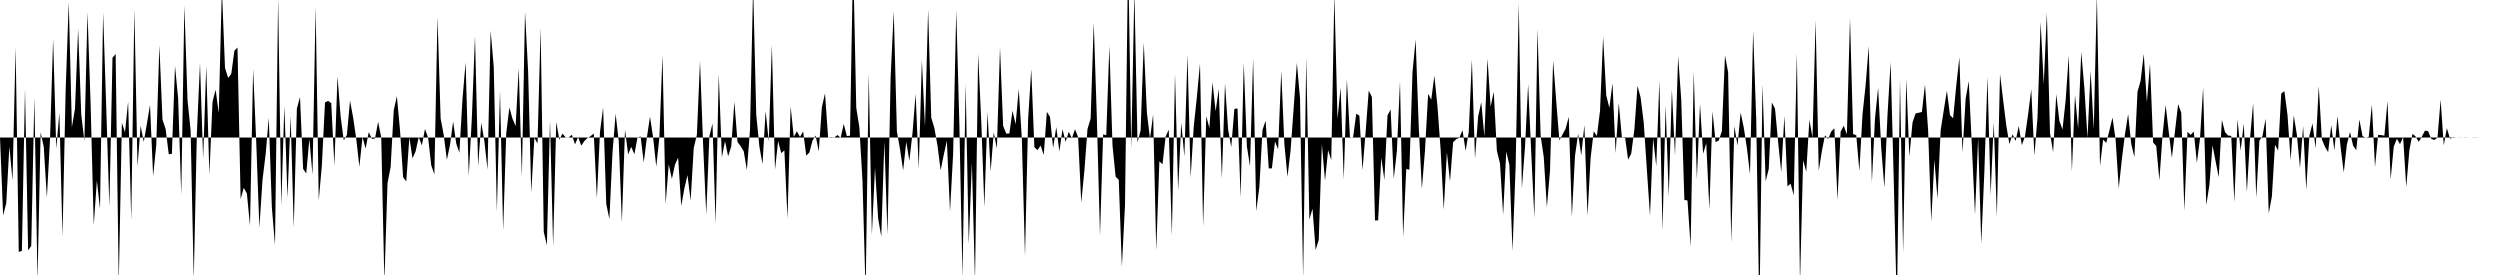 <svg viewBox="0 0 200 22" >
<polyline points="0,11 0.25,17.23 0.50,16.26 0.75,11.72 1,14.44 1.25,3.79 1.50,20.15 1.75,20.08 2,7.11 2.25,20.03 2.50,19.67 2.75,7.78 3,22.49 3.25,10.58 3.50,11.75 3.75,15.80 4,11.19 4.25,3.12 4.50,11.90 4.75,9.03 5,18.93 5.25,7.29 5.50,0.16 5.75,10.17 6,8.70 6.25,2.30 6.50,9.17 6.75,11.27 7,0.97 7.25,8.38 7.50,18.02 7.75,14.44 8,16.70 8.25,1 8.50,8.65 8.75,16.54 9,4.62 9.25,4.32 9.50,22.72 9.75,9.82 10,10.59 10.25,8.12 10.50,17.60 10.75,0.71 11,13.32 11.25,10.07 11.50,11.35 11.75,9.91 12,8.40 12.25,14.09 12.50,11.61 12.75,3.63 13,9.58 13.25,10.32 13.50,12.34 13.75,12.31 14,5.28 14.25,7.85 14.50,15.59 14.75,0.43 15,7.98 15.25,10.47 15.50,22.36 15.75,10.64 16,5.06 16.25,12.69 16.50,5.30 16.75,13.97 17,8.15 17.25,7.18 17.50,9.04 17.75,-0.91 18,5.43 18.25,6.23 18.50,5.92 18.75,4.06 19,3.80 19.25,15.93 19.50,15.03 19.75,15.47 20,18.05 20.25,5.52 20.50,11.40 20.75,18.22 21,14.39 21.25,12.35 21.50,9.43 21.75,16.61 22,19.60 22.25,-0.15 22.50,16.46 22.75,8.48 23,15.84 23.25,9.29 23.50,18.21 23.75,8.69 24,7.76 24.25,13.51 24.50,13.88 24.75,11.11 25,13.98 25.25,0.54 25.50,16.03 25.75,13.22 26,8.20 26.25,8.07 26.50,8.25 26.75,13.24 27,6.11 27.25,9.33 27.50,11.23 27.75,10.80 28,8.05 28.25,9.40 28.50,11.11 28.75,13.34 29,10.97 29.25,11.88 29.50,10.57 29.75,11.11 30,11.07 30.25,9.75 30.50,11 30.75,22.53 31,14.66 31.25,13.37 31.50,8.81 31.75,7.69 32,10.42 32.25,14.18 32.50,14.51 32.75,11 33,12.67 33.25,12.10 33.50,10.97 33.75,11.63 34,10.31 34.25,11.03 34.50,13.23 34.75,13.94 35,1.34 35.25,9.48 35.50,10.81 35.75,12.78 36,11.60 36.25,9.72 36.50,11.49 36.75,12.22 37,7.90 37.25,4.99 37.50,14.07 37.75,9.38 38,2.89 38.25,13.30 38.50,9.82 38.75,11.30 39,13.57 39.25,2.46 39.50,5.35 39.75,16.93 40,7.24 40.25,18.44 40.50,10.66 40.75,8.60 41,9.50 41.25,10.09 41.50,5.45 41.75,14.15 42,0.93 42.25,5.72 42.50,15.41 42.75,11.02 43,11.48 43.25,2.24 43.50,18.55 43.75,19.61 44,9.64 44.25,19.70 44.50,9.76 44.75,11.18 45,10.69 45.25,10.99 45.50,11 45.75,10.78 46,11.55 46.25,10.96 46.50,11.65 46.75,11.28 47,11.04 47.25,10.89 47.50,10.68 47.75,15.86 48,10.55 48.25,8.60 48.50,16.31 48.75,17.53 49,12.20 49.25,9.10 49.50,11.30 49.75,17.79 50,10.37 50.25,12.35 50.50,11.75 50.75,12.34 51,11 51.25,10.92 51.50,12.99 51.75,11.01 52,9.33 52.25,11 52.50,13.33 52.75,11 53,4.41 53.25,16.33 53.50,13.14 53.75,14.31 54,13.17 54.25,12.61 54.50,16.48 54.75,15.07 55,14.01 55.25,16.04 55.50,11.83 55.75,10.79 56,4.90 56.25,11.59 56.50,17.15 56.75,10.90 57,9.88 57.25,17.93 57.50,5.94 57.75,12.58 58,11.29 58.25,12.50 58.50,11.72 58.75,8.14 59,11.36 59.25,11.69 59.50,12.11 59.75,13.60 60,10.41 60.25,-1.11 60.50,9.19 60.75,11.71 61,13.13 61.25,8.89 61.50,11.32 61.75,3.60 62,13.57 62.25,11.28 62.50,12.25 62.75,12.03 63,17.49 63.25,8.51 63.50,10.95 63.75,10.50 64,10.95 64.25,10.51 64.50,12.45 64.75,12.20 65,11.25 65.25,10.84 65.50,12.11 65.75,8.57 66,7.47 66.25,11.01 66.50,10.97 66.75,11 67,10.80 67.25,11.03 67.50,9.92 67.75,10.89 68,10.85 68.25,-3.44 68.50,8.62 68.75,10.19 69,14.48 69.25,23.41 69.50,5.87 69.75,18.77 70,13.44 70.25,17.47 70.50,18.92 70.75,11.31 71,18.78 71.25,6.16 71.50,0.90 71.75,10.51 72,11.92 72.25,13.63 72.50,11.35 72.75,12.86 73,10.65 73.25,7.51 73.50,13.51 73.75,4.81 74,10.15 74.25,0.74 74.50,9.42 74.75,10.25 75,11.65 75.25,13.63 75.50,12.38 75.75,11.27 76,16.93 76.25,12.32 76.50,0.79 76.75,9.98 77,22.19 77.25,6.69 77.50,19.53 77.75,13.01 78,22.49 78.25,4.29 78.50,9.69 78.75,16.57 79,8.96 79.25,13.72 79.50,10.59 79.75,11.88 80,3.81 80.25,10.07 80.50,10.69 80.75,10.68 81,8.86 81.25,9.94 81.50,7.12 81.75,11.16 82,20.50 82.25,9.53 82.50,5.53 82.75,11.78 83,12.01 83.25,11.64 83.50,12.40 83.75,8.95 84,9.35 84.25,11.84 84.50,10.17 84.75,12.12 85,10.34 85.25,11.35 85.50,10.54 85.75,11.07 86,10.34 86.25,10.98 86.50,16.21 86.75,13.67 87,10.32 87.25,9.49 87.50,1.81 87.75,9.50 88,18.83 88.25,10.75 88.50,10.81 88.75,3.68 89,11.64 89.25,14.13 89.50,14.38 89.75,21.33 90,16.43 90.25,-3.67 90.50,11.90 90.75,-0.73 91,11.40 91.25,10.43 91.50,3.40 91.75,9 92,11.10 92.25,9.16 92.50,20.05 92.75,12.90 93,13.15 93.25,10.93 93.50,10.37 93.75,18.83 94,5.92 94.25,15.24 94.50,9.82 94.75,12.52 95,4.36 95.25,14.20 95.50,10.13 95.75,7.76 96,5.09 96.25,18.12 96.50,9.29 96.75,10.24 97,6.58 97.25,8.90 97.50,7.12 97.75,14.27 98,6.68 98.25,10.36 98.50,11.77 98.75,8.72 99,8.67 99.25,15.82 99.50,5 99.75,11.70 100,13.30 100.25,4.68 100.50,16.89 100.75,14.95 101,10.39 101.25,9.66 101.50,13.47 101.75,13.47 102,11.32 102.25,11.95 102.50,5.67 102.75,11.53 103,14.15 103.25,11.99 103.50,8.54 103.75,5.03 104,7.85 104.25,22.29 104.50,4.59 104.75,17.57 105,16.69 105.25,20 105.50,19.19 105.75,11.52 106,14.45 106.25,12.02 106.50,12.81 106.75,-0.49 107,9.51 107.25,7.01 107.50,14.36 107.75,6.32 108,11.04 108.25,10.97 108.50,9.10 108.75,9.25 109,13.61 109.25,10.55 109.50,7.25 109.75,7.75 110,17.64 110.25,17.63 110.50,12.62 110.75,14.39 111,9.24 111.25,8.76 111.50,14.30 111.75,12.09 112,6.52 112.25,18.96 112.50,13.52 112.75,13.58 113,5.77 113.25,3.17 113.50,10.16 113.75,15.12 114,12.02 114.25,7.51 114.50,7.98 114.75,6.06 115,8.54 115.25,11.96 115.50,16.78 115.75,12.19 116,14.52 116.25,11.38 116.50,11.13 116.75,11.02 117,10.42 117.25,12.07 117.50,10.55 117.75,4.76 118,12.68 118.25,9.33 118.50,8.17 118.75,10.92 119,4.69 119.25,8.54 119.50,7.34 119.75,12.06 120,13.08 120.25,17.18 120.50,12.13 120.75,13.19 121,20.08 121.25,13.37 121.50,0.25 121.75,15.06 122,11.76 122.25,6.74 122.50,12.23 122.75,17.44 123,2.29 123.25,10.86 123.50,12.56 123.75,16.57 124,13.67 124.25,4.84 124.50,8.12 124.75,11.23 125,10.76 125.25,10.30 125.50,9.35 125.75,17.34 126,12.47 126.25,10.70 126.50,12.44 126.75,10 127,17.27 127.25,12.63 127.50,10.50 127.75,10.88 128,8.88 128.25,2.95 128.50,7.63 128.75,8.63 129,6.65 129.25,12.26 129.50,8.23 129.75,10.99 130,10.96 130.25,12.78 130.50,12.28 130.75,10.36 131,6.87 131.25,7.80 131.50,9.83 131.75,13.58 132,17.26 132.25,11.06 132.50,13.29 132.75,6.46 133,18.43 133.25,8.45 133.50,15.71 133.75,7.15 134,12.44 134.25,4.51 134.50,7.99 134.75,15.99 135,16.04 135.25,19.72 135.50,5.72 135.75,14.34 136,8.32 136.25,12.30 136.50,11.46 136.75,16.77 137,8.91 137.25,11.37 137.50,11.24 137.75,10.50 138,4.42 138.25,5.79 138.50,19.39 138.75,10.09 139,11.64 139.25,9 139.50,10.20 139.75,11.83 140,13.95 140.25,2.43 140.50,9.61 140.75,25.18 141,6.75 141.25,14.50 141.50,13.52 141.75,8.20 142,8.68 142.25,11.36 142.50,13.78 142.75,9.28 143,14.91 143.25,14.69 143.50,15.62 143.75,4.24 144,22.68 144.25,12.81 144.50,13.74 144.75,9.59 145,10.99 145.25,1.63 145.50,13.66 145.75,12.08 146,10.82 146.25,11.13 146.50,10.52 146.75,10.26 147,16.01 147.25,10.53 147.50,10.06 147.75,10.76 148,1.44 148.25,10.73 148.50,10.81 148.75,13.68 149,9.15 149.25,6.81 149.50,3.68 149.75,14.58 150,9.46 150.25,7.02 150.50,11.87 150.75,15.01 151,9.19 151.25,4.97 151.50,14.42 151.75,24.65 152,6.39 152.25,20.23 152.50,6.27 152.75,12.53 153,9.80 153.25,9.07 153.50,9.02 153.75,8.96 154,6.77 154.25,10.44 154.50,17.72 154.75,12.79 155,15.89 155.25,10.44 155.50,8.83 155.75,7.26 156,9.21 156.25,9.46 156.50,6.85 156.75,4.59 157,12.21 157.25,7.91 157.50,6.49 157.75,11.70 158,17.18 158.25,11.03 158.50,19.51 158.75,13.70 159,6.16 159.25,15.60 159.50,9.79 159.75,17.35 160,5.92 160.25,8 160.50,10.01 160.75,11.53 161,10.74 161.25,11.28 161.50,10.08 161.75,11.61 162,10.90 162.25,9.14 162.50,7.14 162.75,12.45 163,9.40 163.25,1.77 163.50,6.73 163.75,1.02 164,10.65 164.25,12.18 164.50,7.54 164.75,9.67 165,10.36 165.25,8.04 165.50,4.45 165.75,13.71 166,7.61 166.25,10.29 166.50,4.15 166.75,7.05 167,11.03 167.25,5.67 167.50,10.35 167.75,-0.41 168,13.28 168.25,11.17 168.50,11.43 168.75,10.45 169,9.40 169.25,11.18 169.50,15.06 169.75,12.73 170,10.72 170.25,9.13 170.50,11.51 170.75,12.57 171,7.34 171.25,6.46 171.50,4.31 171.75,8.17 172,5.10 172.25,11.40 172.50,11.68 172.75,14.43 173,10.85 173.25,8.40 173.50,10.56 173.75,12.62 174,10.49 174.25,8.33 174.50,9.02 174.75,16.86 175,10.54 175.25,10.79 175.50,10.53 175.75,13.02 176,11.08 176.25,7 176.50,16.41 176.75,14.82 177,11.63 177.25,12.91 177.50,14.18 177.75,9.59 178,10.57 178.25,10.84 178.50,10.87 178.75,16.17 179,9.56 179.25,12.06 179.50,9.88 179.75,15.37 180,11.11 180.25,8.25 180.50,15.83 180.75,11.25 181,10.88 181.25,9.50 181.50,17.07 181.75,15.71 182,11.58 182.25,12.05 182.50,7.48 182.75,7.29 183,9.19 183.25,12.82 183.50,9.23 183.75,10.78 184,13.44 184.25,10.08 184.50,15.19 184.75,10.85 185,9.87 185.25,11.87 185.50,6.89 185.75,11.15 186,11.75 186.25,12.17 186.50,10.01 186.75,12.03 187,9.29 187.25,11.78 187.50,13.80 187.75,11.56 188,10.56 188.25,11.66 188.50,12.01 188.75,9.56 189,10.89 189.25,11.02 189.50,10.94 189.75,8.37 190,13.35 190.25,10.79 190.50,10.81 190.75,10.85 191,8.09 191.25,14.36 191.50,11.73 191.75,11.10 192,11.53 192.25,10.97 192.50,14.96 192.75,12.01 193,10.71 193.25,10.92 193.50,11.35 193.75,10.92 194,10.45 194.25,10.49 194.50,11.11 194.75,11.20 195,11.01 195.25,7.97 195.50,11.63 195.75,10.25 196,11.10 196.25,10.97 196.50,11 196.75,11.01 197,11.01 197.25,10.99 197.50,11 197.75,11 198,10.99 198.25,11 198.50,11 198.75,11 199,11 199.25,11 199.50,11 199.75,11 " />
</svg>